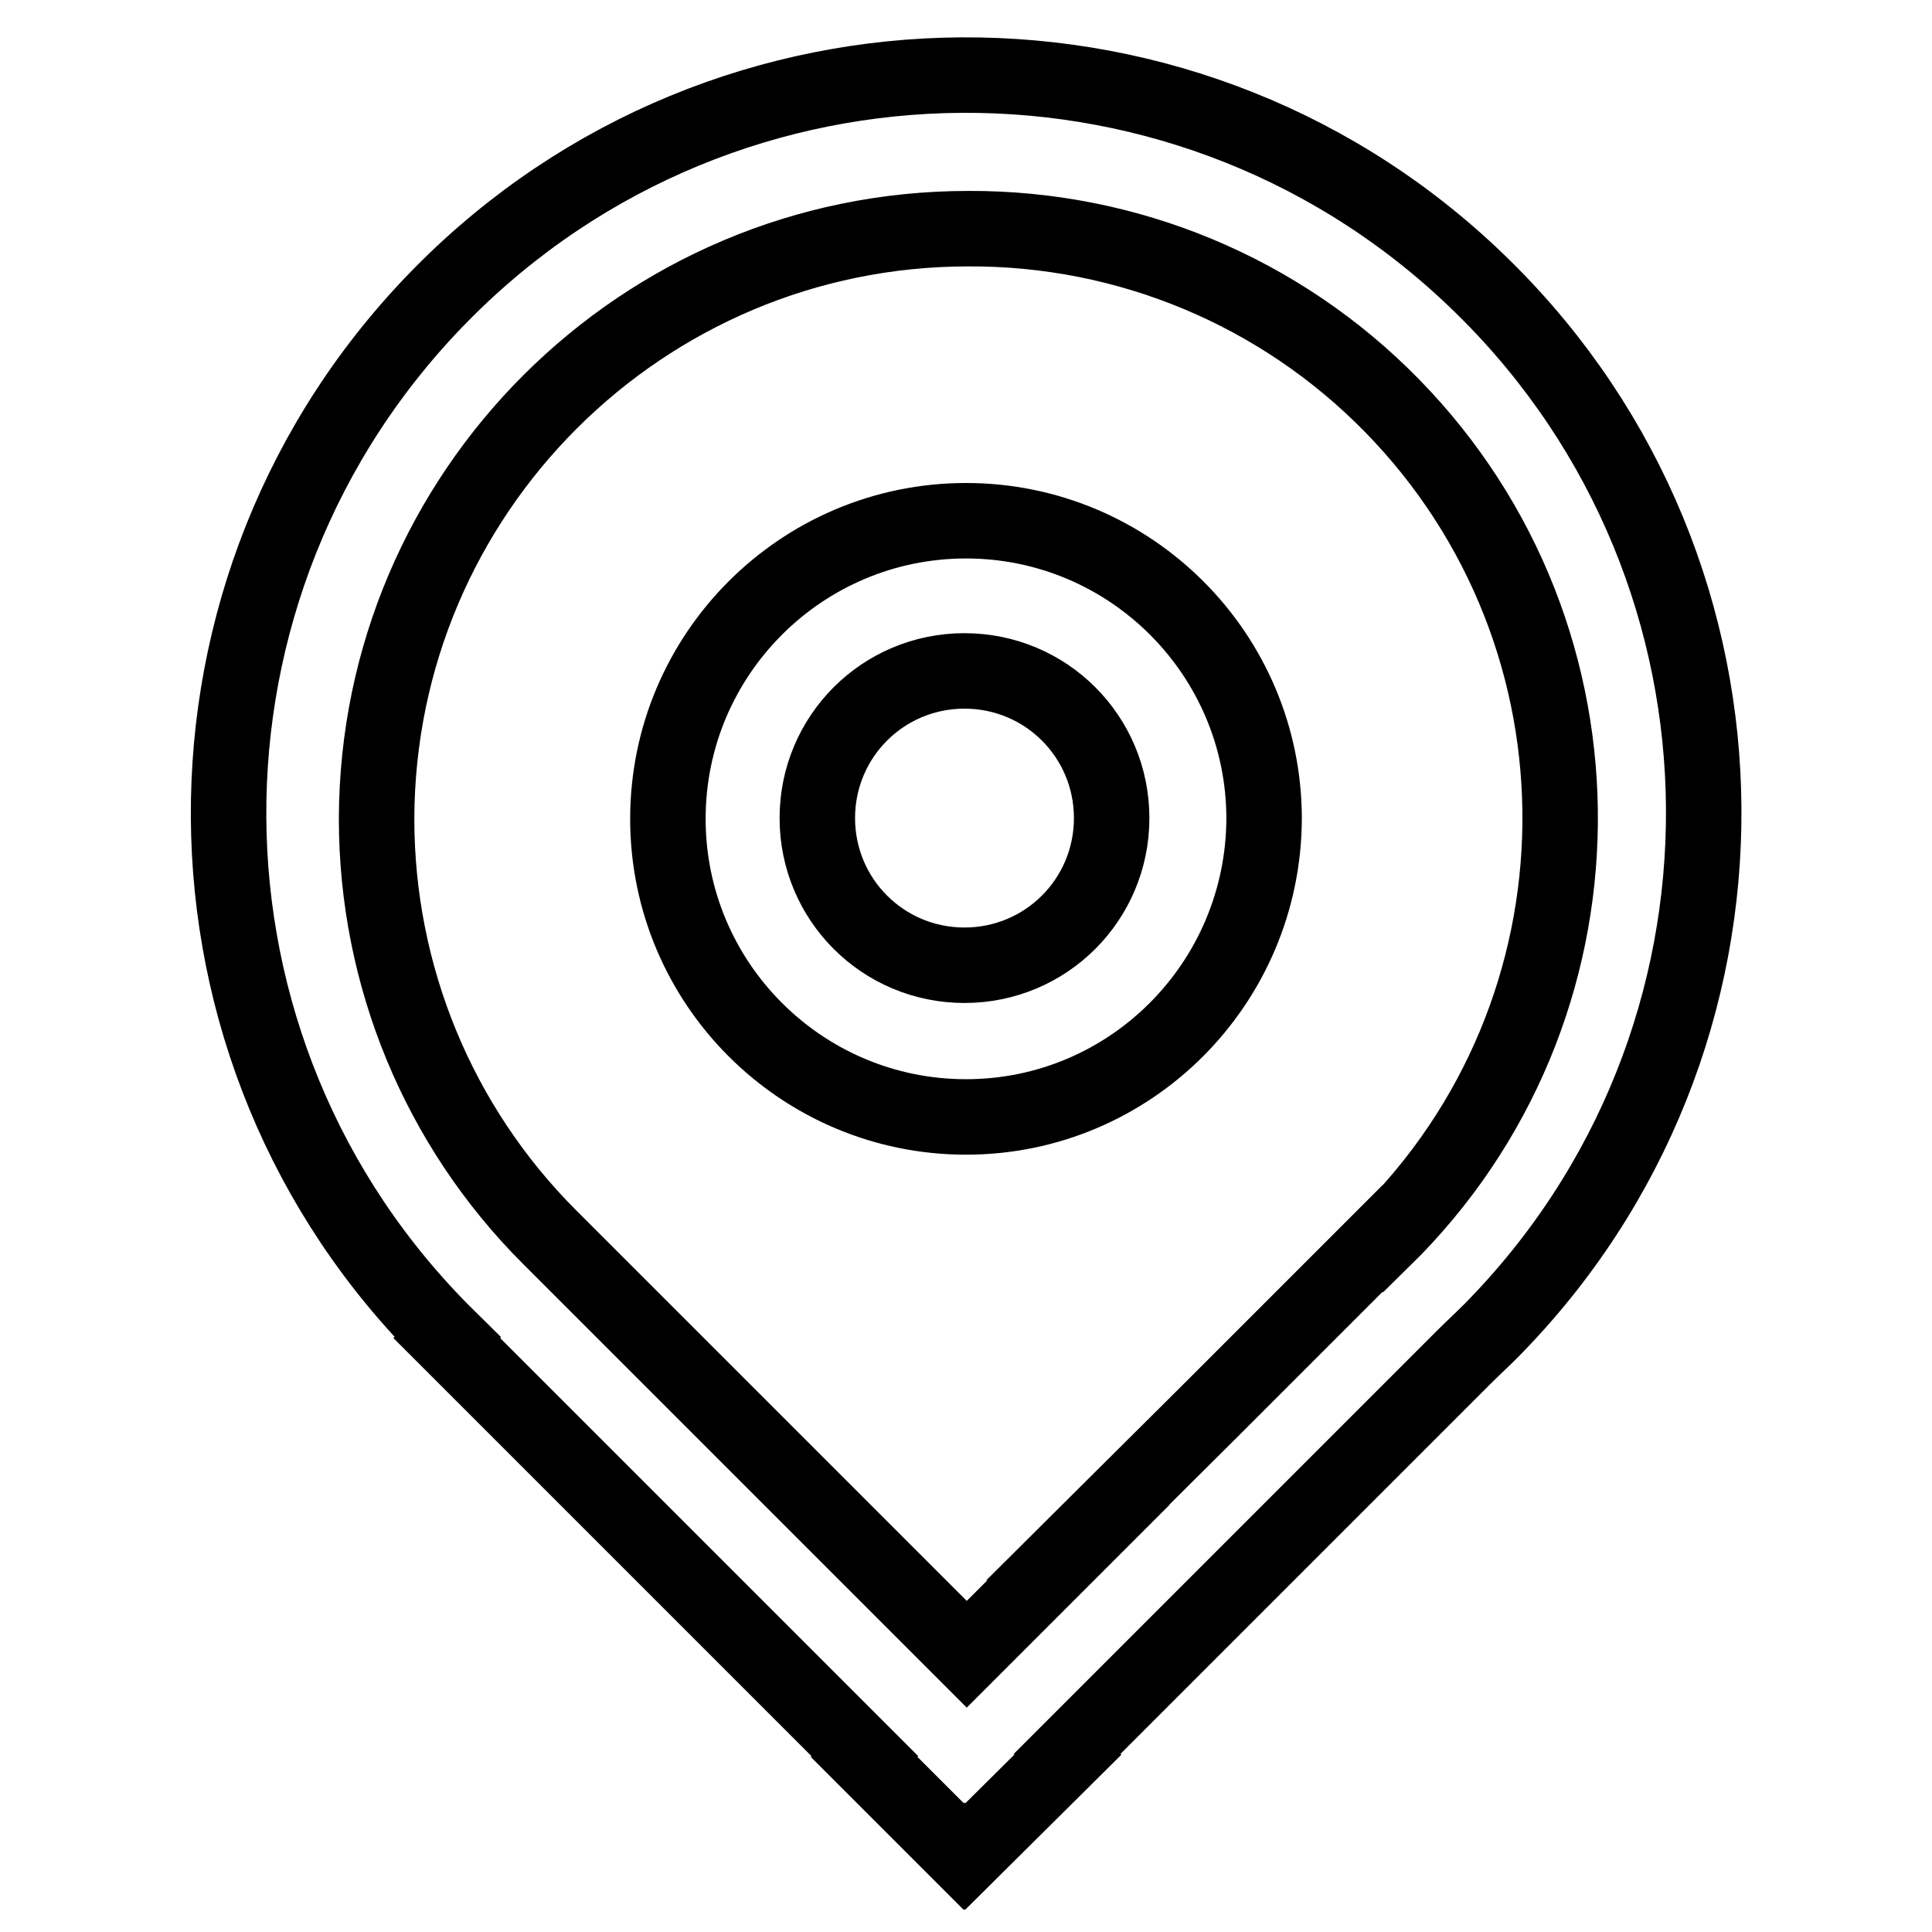 <?xml version="1.0" encoding="utf-8"?>
<!-- Svg Vector Icons : http://www.onlinewebfonts.com/icon -->
<!DOCTYPE svg PUBLIC "-//W3C//DTD SVG 1.1//EN" "http://www.w3.org/Graphics/SVG/1.1/DTD/svg11.dtd">
<svg version="1.1" xmlns="http://www.w3.org/2000/svg" xmlns:xlink="http://www.w3.org/1999/xlink" x="0px" y="0px" viewBox="0 0 256 256" enable-background="new 0 0 256 256" xml:space="preserve">
<g> <path stroke-width="10" fill-opacity="0" stroke="#000000"  d="M193.8,180l-52.4,52.4l0.1,0.1L127.9,246l-0.1-0.1l-0.1,0.1l-13.2-13.2l0.1-0.1l-55.4-55.4l0.1-0.1 C20.9,139.3,20.6,77.4,58.5,39c37.9-38.4,99.8-38.8,138.2-0.8c38.4,37.9,38.8,99.8,0.8,138.2C196.3,177.6,195,178.8,193.8,180z  M128.3,30.3c-43.2,0-78.3,35-78.4,78.2c0,20.8,8.2,40.7,22.9,55.4l40.5,40.5l14.8,14.8l14.8-14.8h-0.1l18-17.9l22.4-22.4l0.1,0.1 c30.8-30.2,31.3-79.7,1.1-110.5C169.6,38.6,149.4,30.2,128.3,30.3L128.3,30.3z M128,148c-21.8,0-39.5-17.7-39.5-39.5 C88.5,86.7,106.2,69,128,69c21.8,0,39.5,17.7,39.5,39.5C167.4,130.3,149.8,148,128,148L128,148z M127.8,88.9 c-10.8,0-19.5,8.7-19.5,19.5c0,10.8,8.7,19.5,19.5,19.5c10.8,0,19.5-8.7,19.5-19.5l0,0C147.3,97.6,138.6,88.9,127.8,88.9 L127.8,88.9z"/></g>
</svg>
